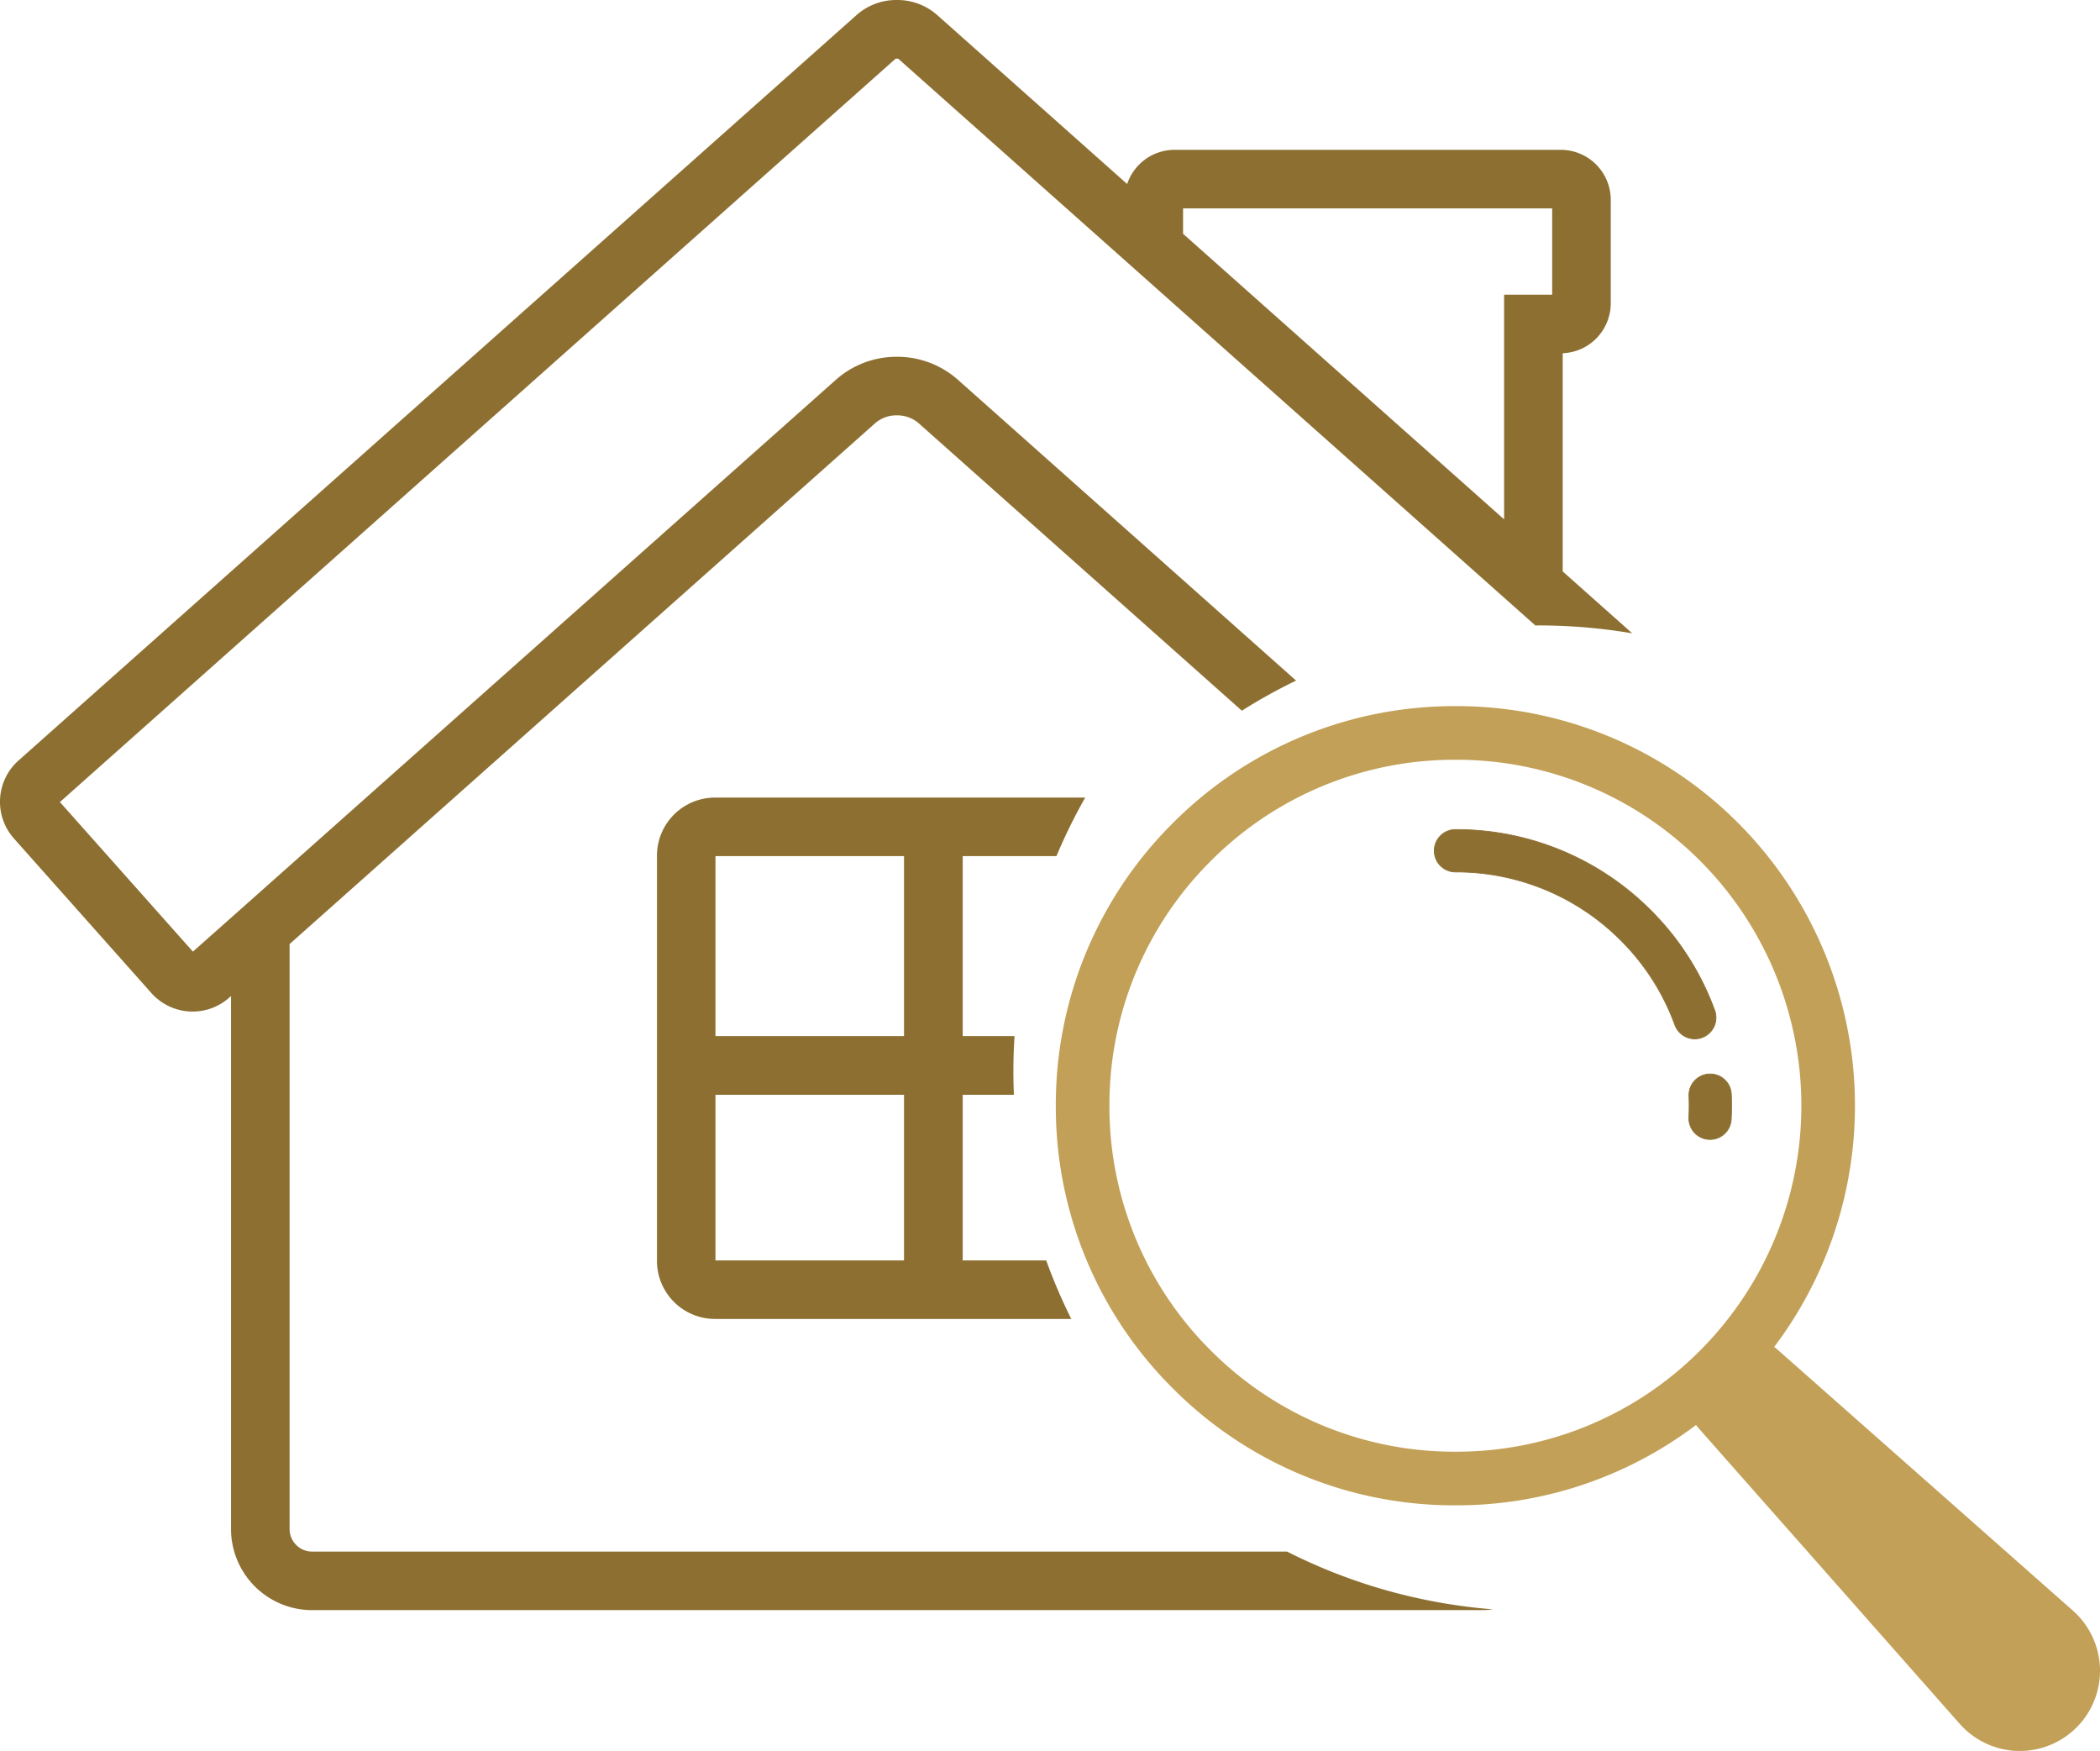 <svg xmlns="http://www.w3.org/2000/svg" width="367.554" height="306.385" viewBox="0 0 367.554 306.385">
    <defs>
        <style>
            .cls-1,.cls-2{fill:#8d6f31}.cls-2{stroke:#8d6f31;stroke-width:.133px}.cls-3{fill:#c2a057}
        </style>
    </defs>
    <g id="g10" transform="translate(-383.515 940.519)">
        <g id="g12" transform="translate(383.515 -940.519)">
            <path id="path16" d="M649.345-573.229h-14.618v-28.98h8.964a96.286 96.286 0 0 1-.091-4.1c0-2.067.07-4.123.2-6.168h-9.072v-31.492h16.407a95.7 95.7 0 0 1 5.035-10.245h-64.8a10.162 10.162 0 0 0-10.152 10.15v70.924a10.165 10.165 0 0 0 10.152 10.154h62.36a96.032 96.032 0 0 1-4.385-10.243zm-24.888 0h-33v-28.98h33zm0-39.246h-33v-31.492h33v31.492" class="cls-1" transform="translate(-466.231 793.777)"/>
            <path id="path18" d="M608.786-669.018H438.145a3.948 3.948 0 0 1-3.944-3.945v-102.364l102.481-91.133a5.712 5.712 0 0 1 3.8-1.382 5.736 5.736 0 0 1 3.825 1.383l56.564 50.3a95.95 95.95 0 0 1 9.49-5.27l-59.245-52.688a15.984 15.984 0 0 0-10.633-3.971 15.966 15.966 0 0 0-10.61 3.972l-104.222 92.683-8.373 7.433L394-800.174l146.261-130.068a1.469 1.469 0 0 1 .474 0l111.506 99.166c.167 0 .335-.006.5-.006A98.79 98.79 0 0 1 669.2-829.7l-12.172-10.825v-38.185a8.755 8.755 0 0 0 8.41-8.739v-18.11a8.753 8.753 0 0 0-8.745-8.742h-67.608a8.752 8.752 0 0 0-8.289 5.982L547.5-937.93a10.525 10.525 0 0 0-7.012-2.589 10.493 10.493 0 0 0-7.01 2.595l-146.733 130.49a9.666 9.666 0 0 0-.8 13.626l24.066 27.058a9.654 9.654 0 0 0 7.218 3.235 9.615 9.615 0 0 0 6.407-2.434l.314-.28v93.265a14.206 14.206 0 0 0 14.189 14.19h204.7a14.326 14.326 0 0 0 1.975-.14 96.521 96.521 0 0 1-36.028-10.104zm-18.2-235.04h64.6v15.107h-8.411v39.312l-56.193-49.974v-4.446" class="cls-1" transform="translate(-383.515 940.519)"/>
            <path id="path20" d="M907.786-638.385a3.71 3.71 0 0 0 2.209-4.76 47.855 47.855 0 0 0-11.185-17.5 48.038 48.038 0 0 0-34.188-14.135 3.71 3.71 0 0 0-3.71 3.71 3.71 3.71 0 0 0 3.71 3.71 40.662 40.662 0 0 1 28.94 11.962 40.487 40.487 0 0 1 9.463 14.807 3.711 3.711 0 0 0 3.486 2.436 3.7 3.7 0 0 0 1.274-.226" class="cls-2" transform="translate(-609.878 819.938)"/>
            <path id="path22" d="M963.262-568.645a3.709 3.709 0 0 0 3.7-3.529 48.14 48.14 0 0 0 .018-4.365 3.7 3.7 0 0 0-3.858-3.556 3.709 3.709 0 0 0-3.556 3.859 41.888 41.888 0 0 1-.015 3.7 3.709 3.709 0 0 0 3.524 3.887h.185" class="cls-2" transform="translate(-663.954 768.027)"/>
            <path id="path24" d="M892.3-564.308l-51.763-45.733a8.658 8.658 0 0 0-.52-.419 70.072 70.072 0 0 0-6.31-91.674 69.514 69.514 0 0 0-49.469-20.45 69.471 69.471 0 0 0-49.472 20.463 69.458 69.458 0 0 0-20.486 49.459 69.468 69.468 0 0 0 20.483 49.462 69.465 69.465 0 0 0 49.463 20.461 69.445 69.445 0 0 0 42.108-14.061c.138.179.272.36.424.532l45.734 51.768a15.5 15.5 0 0 0 1.225 1.225 14.031 14.031 0 0 0 19.807-1.225 14.031 14.031 0 0 0-1.224-19.808zm-150.9-45.528l-.082-.082a60.161 60.161 0 0 1-17.654-42.743 60.142 60.142 0 0 1 17.736-42.823 60.153 60.153 0 0 1 42.836-17.716 60.183 60.183 0 0 1 42.831 17.7 60.652 60.652 0 0 1-.012 85.664 60.147 60.147 0 0 1-42.829 17.712 60.143 60.143 0 0 1-42.826-17.712" class="cls-3" transform="translate(-529.486 846.145)"/>
        </g>
    </g>
</svg>